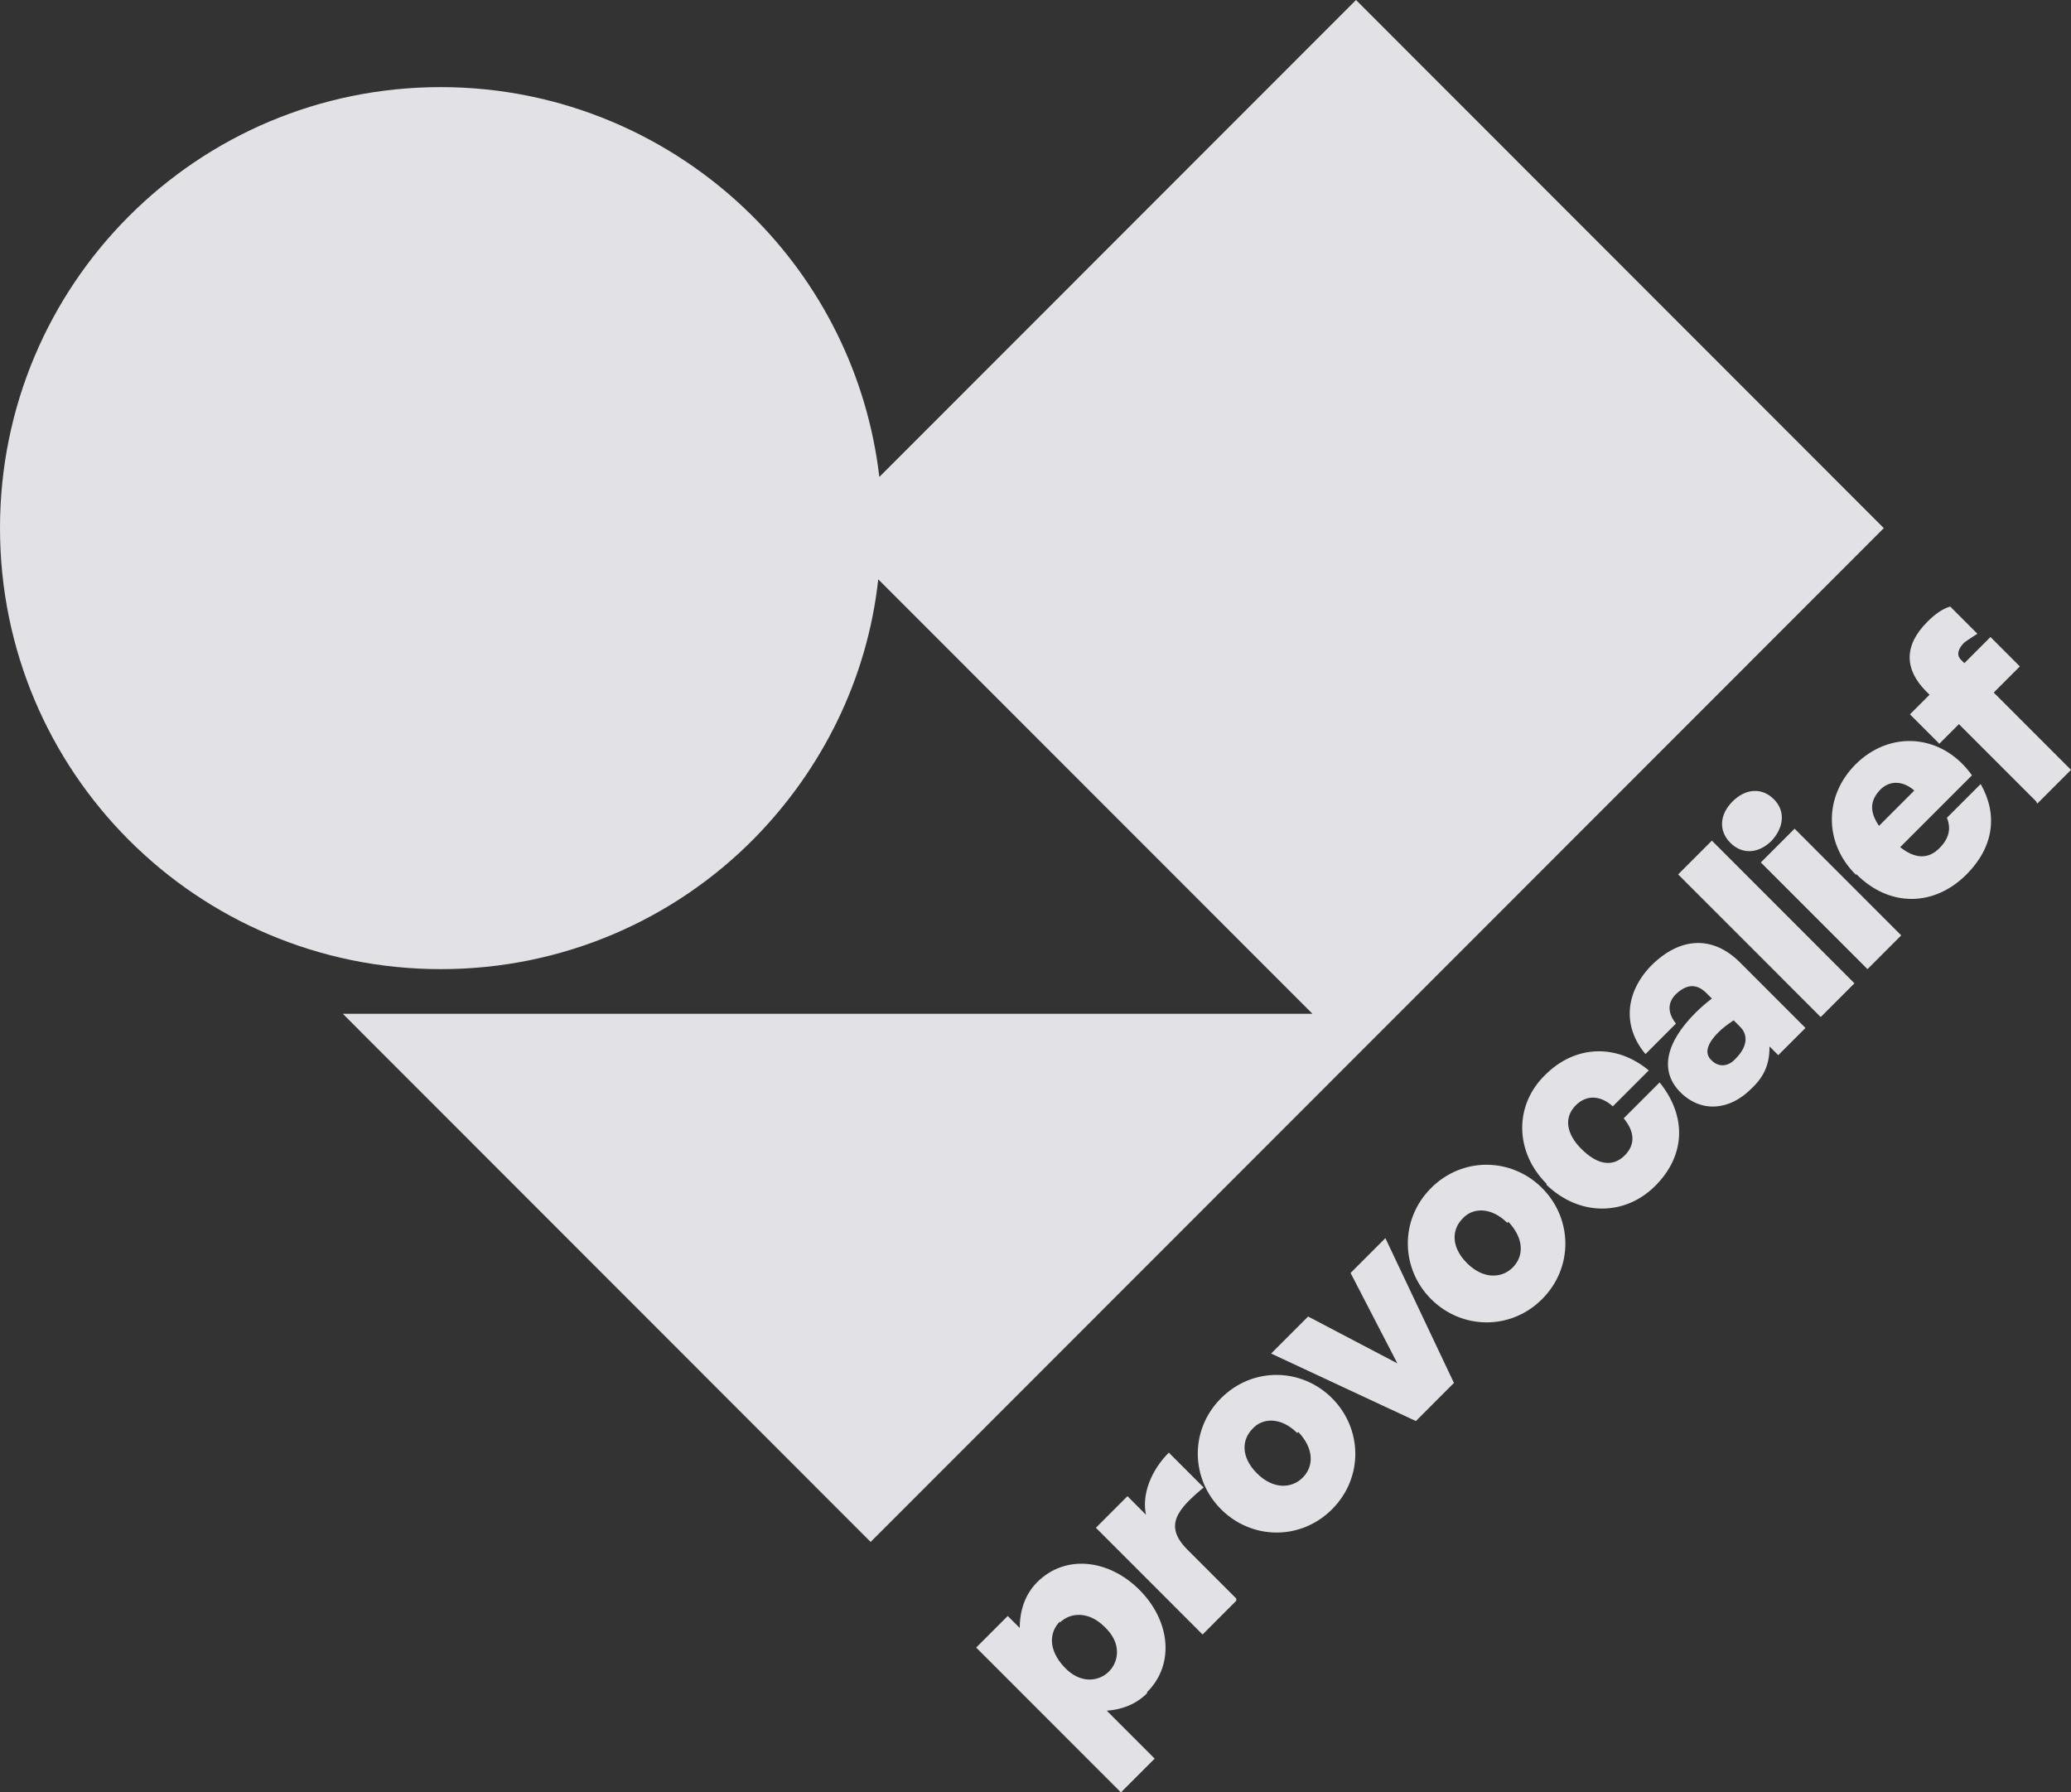 <?xml version="1.0" encoding="UTF-8"?> <svg xmlns="http://www.w3.org/2000/svg" width="104" height="90" viewBox="0 0 104 90" fill="none"><rect x="0" y="0" width="104" height="90" fill="#333333" stroke="none"/><path d="M94.6 26.519L68.095 0L44.158 23.949C43.556 18.809 41.206 14.216 37.709 10.772C33.719 6.835 28.2 4.374 22.134 4.374C9.892 4.374 0 14.271 0 26.519C0 38.767 9.892 48.663 22.134 48.663C28.309 48.663 33.883 46.148 37.873 42.102C41.261 38.657 43.556 34.119 44.103 29.089L65.909 50.905H17.215L43.721 77.424L68.095 53.038L94.6 26.519Z" fill="#F5F5FA" fill-opacity="0.9"></path><path d="M57.602 85.024C57.055 85.571 56.345 85.844 55.58 85.899L57.984 88.305L56.29 90L49.022 82.728L50.606 81.142L51.208 81.743C51.208 80.869 51.481 80.049 52.082 79.447C53.503 78.025 55.689 78.299 57.219 79.83C58.749 81.361 59.023 83.548 57.602 84.969V85.024ZM53.23 81.415C52.683 81.962 52.628 82.837 53.448 83.712C54.268 84.587 55.197 84.423 55.689 83.931C56.181 83.439 56.345 82.509 55.47 81.689C54.651 80.869 53.721 80.978 53.23 81.47V81.415Z" fill="#F5F5FA" fill-opacity="0.9"></path><path d="M62.083 80.377L60.389 82.072L55.033 76.713L56.618 75.127L57.547 76.057C57.328 75.018 57.82 73.815 58.695 72.94L60.444 74.69C59.132 75.784 58.422 76.604 59.624 77.807L62.083 80.267V80.377Z" fill="#F5F5FA" fill-opacity="0.9"></path><path d="M61.318 75.784C59.787 74.253 59.733 71.792 61.318 70.207C62.903 68.621 65.362 68.676 66.892 70.207C68.422 71.738 68.477 74.198 66.892 75.784C65.307 77.37 62.848 77.315 61.318 75.784ZM65.143 71.956C64.323 71.136 63.394 71.191 62.903 71.738C62.356 72.284 62.301 73.159 63.121 73.98C63.941 74.8 64.87 74.745 65.416 74.198C65.963 73.651 66.018 72.776 65.198 71.902L65.143 71.956Z" fill="#F5F5FA" fill-opacity="0.9"></path><path d="M73.013 69.441L71.101 71.355L63.832 67.965L65.69 66.106L70.171 68.457L67.822 63.919L69.57 62.169L73.013 69.441Z" fill="#F5F5FA" fill-opacity="0.9"></path><path d="M71.865 65.231C70.335 63.7 70.281 61.239 71.865 59.654C73.45 58.068 75.91 58.123 77.44 59.654C78.97 61.185 79.025 63.645 77.44 65.231C75.855 66.817 73.396 66.762 71.865 65.231ZM75.691 61.403C74.871 60.583 73.942 60.638 73.45 61.185C72.904 61.731 72.849 62.606 73.669 63.426C74.489 64.247 75.418 64.192 75.964 63.645C76.511 63.098 76.566 62.224 75.746 61.349L75.691 61.403Z" fill="#F5F5FA" fill-opacity="0.9"></path><path d="M77.658 59.435C76.073 57.849 76.018 55.498 77.603 53.967C79.079 52.491 81.155 52.381 82.795 53.748L80.991 55.553C80.39 55.006 79.68 54.951 79.133 55.498C78.532 56.099 78.641 56.92 79.407 57.685C80.226 58.505 80.991 58.615 81.593 58.013C82.139 57.466 82.084 56.81 81.538 56.154L83.341 54.35C84.708 56.045 84.653 58.013 83.123 59.544C81.593 61.075 79.297 61.075 77.658 59.489V59.435Z" fill="#F5F5FA" fill-opacity="0.9"></path><path d="M88.862 52.546C88.862 53.366 88.644 54.022 87.933 54.678C86.84 55.772 85.419 55.881 84.381 54.842C83.343 53.803 83.616 52.382 85.146 50.851C85.419 50.577 85.747 50.304 85.966 50.14L85.692 49.866C85.201 49.374 84.709 49.429 84.217 49.866C83.725 50.304 83.725 50.851 84.162 51.397L82.632 52.928C81.484 51.561 81.594 49.866 82.905 48.499C84.381 47.023 86.02 46.968 87.387 48.335L90.666 51.616L89.299 52.983L88.808 52.491L88.862 52.546ZM87.168 53.147C87.715 52.6 87.824 51.999 87.387 51.561L87.059 51.233C86.731 51.452 86.512 51.616 86.294 51.835C85.692 52.436 85.583 52.928 85.966 53.256C86.294 53.584 86.785 53.584 87.168 53.147Z" fill="#F5F5FA" fill-opacity="0.9"></path><path d="M91.431 51.069L84.272 43.906L85.966 42.211L93.125 49.374L91.431 51.069Z" fill="#F5F5FA" fill-opacity="0.9"></path><path d="M88.971 42.211C88.315 42.867 87.496 42.922 86.894 42.321C86.293 41.719 86.348 40.899 87.004 40.243C87.659 39.587 88.479 39.532 89.08 40.133C89.681 40.735 89.572 41.555 88.971 42.211ZM93.78 48.663L88.424 43.305L90.119 41.61L95.474 46.968L93.78 48.663Z" fill="#F5F5FA" fill-opacity="0.9"></path><path d="M93.179 43.907C91.594 42.321 91.594 39.97 93.179 38.384C94.928 36.634 97.551 36.853 99.026 38.931L95.42 42.539C96.185 43.141 96.841 43.141 97.387 42.594C97.879 42.102 97.988 41.61 97.769 41.063L99.464 39.368C100.338 40.899 100.12 42.539 98.753 43.907C97.114 45.547 94.873 45.547 93.234 43.907H93.179ZM94.326 41.501L96.13 39.696C95.584 39.204 94.873 39.15 94.381 39.696C93.889 40.243 93.889 40.79 94.381 41.501H94.326Z" fill="#F5F5FA" fill-opacity="0.9"></path><path d="M102.252 40.243L98.371 36.361L97.388 37.345L95.912 35.869L96.896 34.885L96.732 34.72C95.639 33.627 95.584 32.424 96.787 31.221C97.169 30.838 97.552 30.565 97.934 30.456L99.3 31.823C99.3 31.823 98.863 32.096 98.645 32.26C98.371 32.533 98.207 32.861 98.481 33.135L98.645 33.299L99.956 31.986L101.432 33.463L100.12 34.775L104 38.657L102.306 40.352L102.252 40.243Z" fill="#F5F5FA" fill-opacity="0.9"></path></svg> 